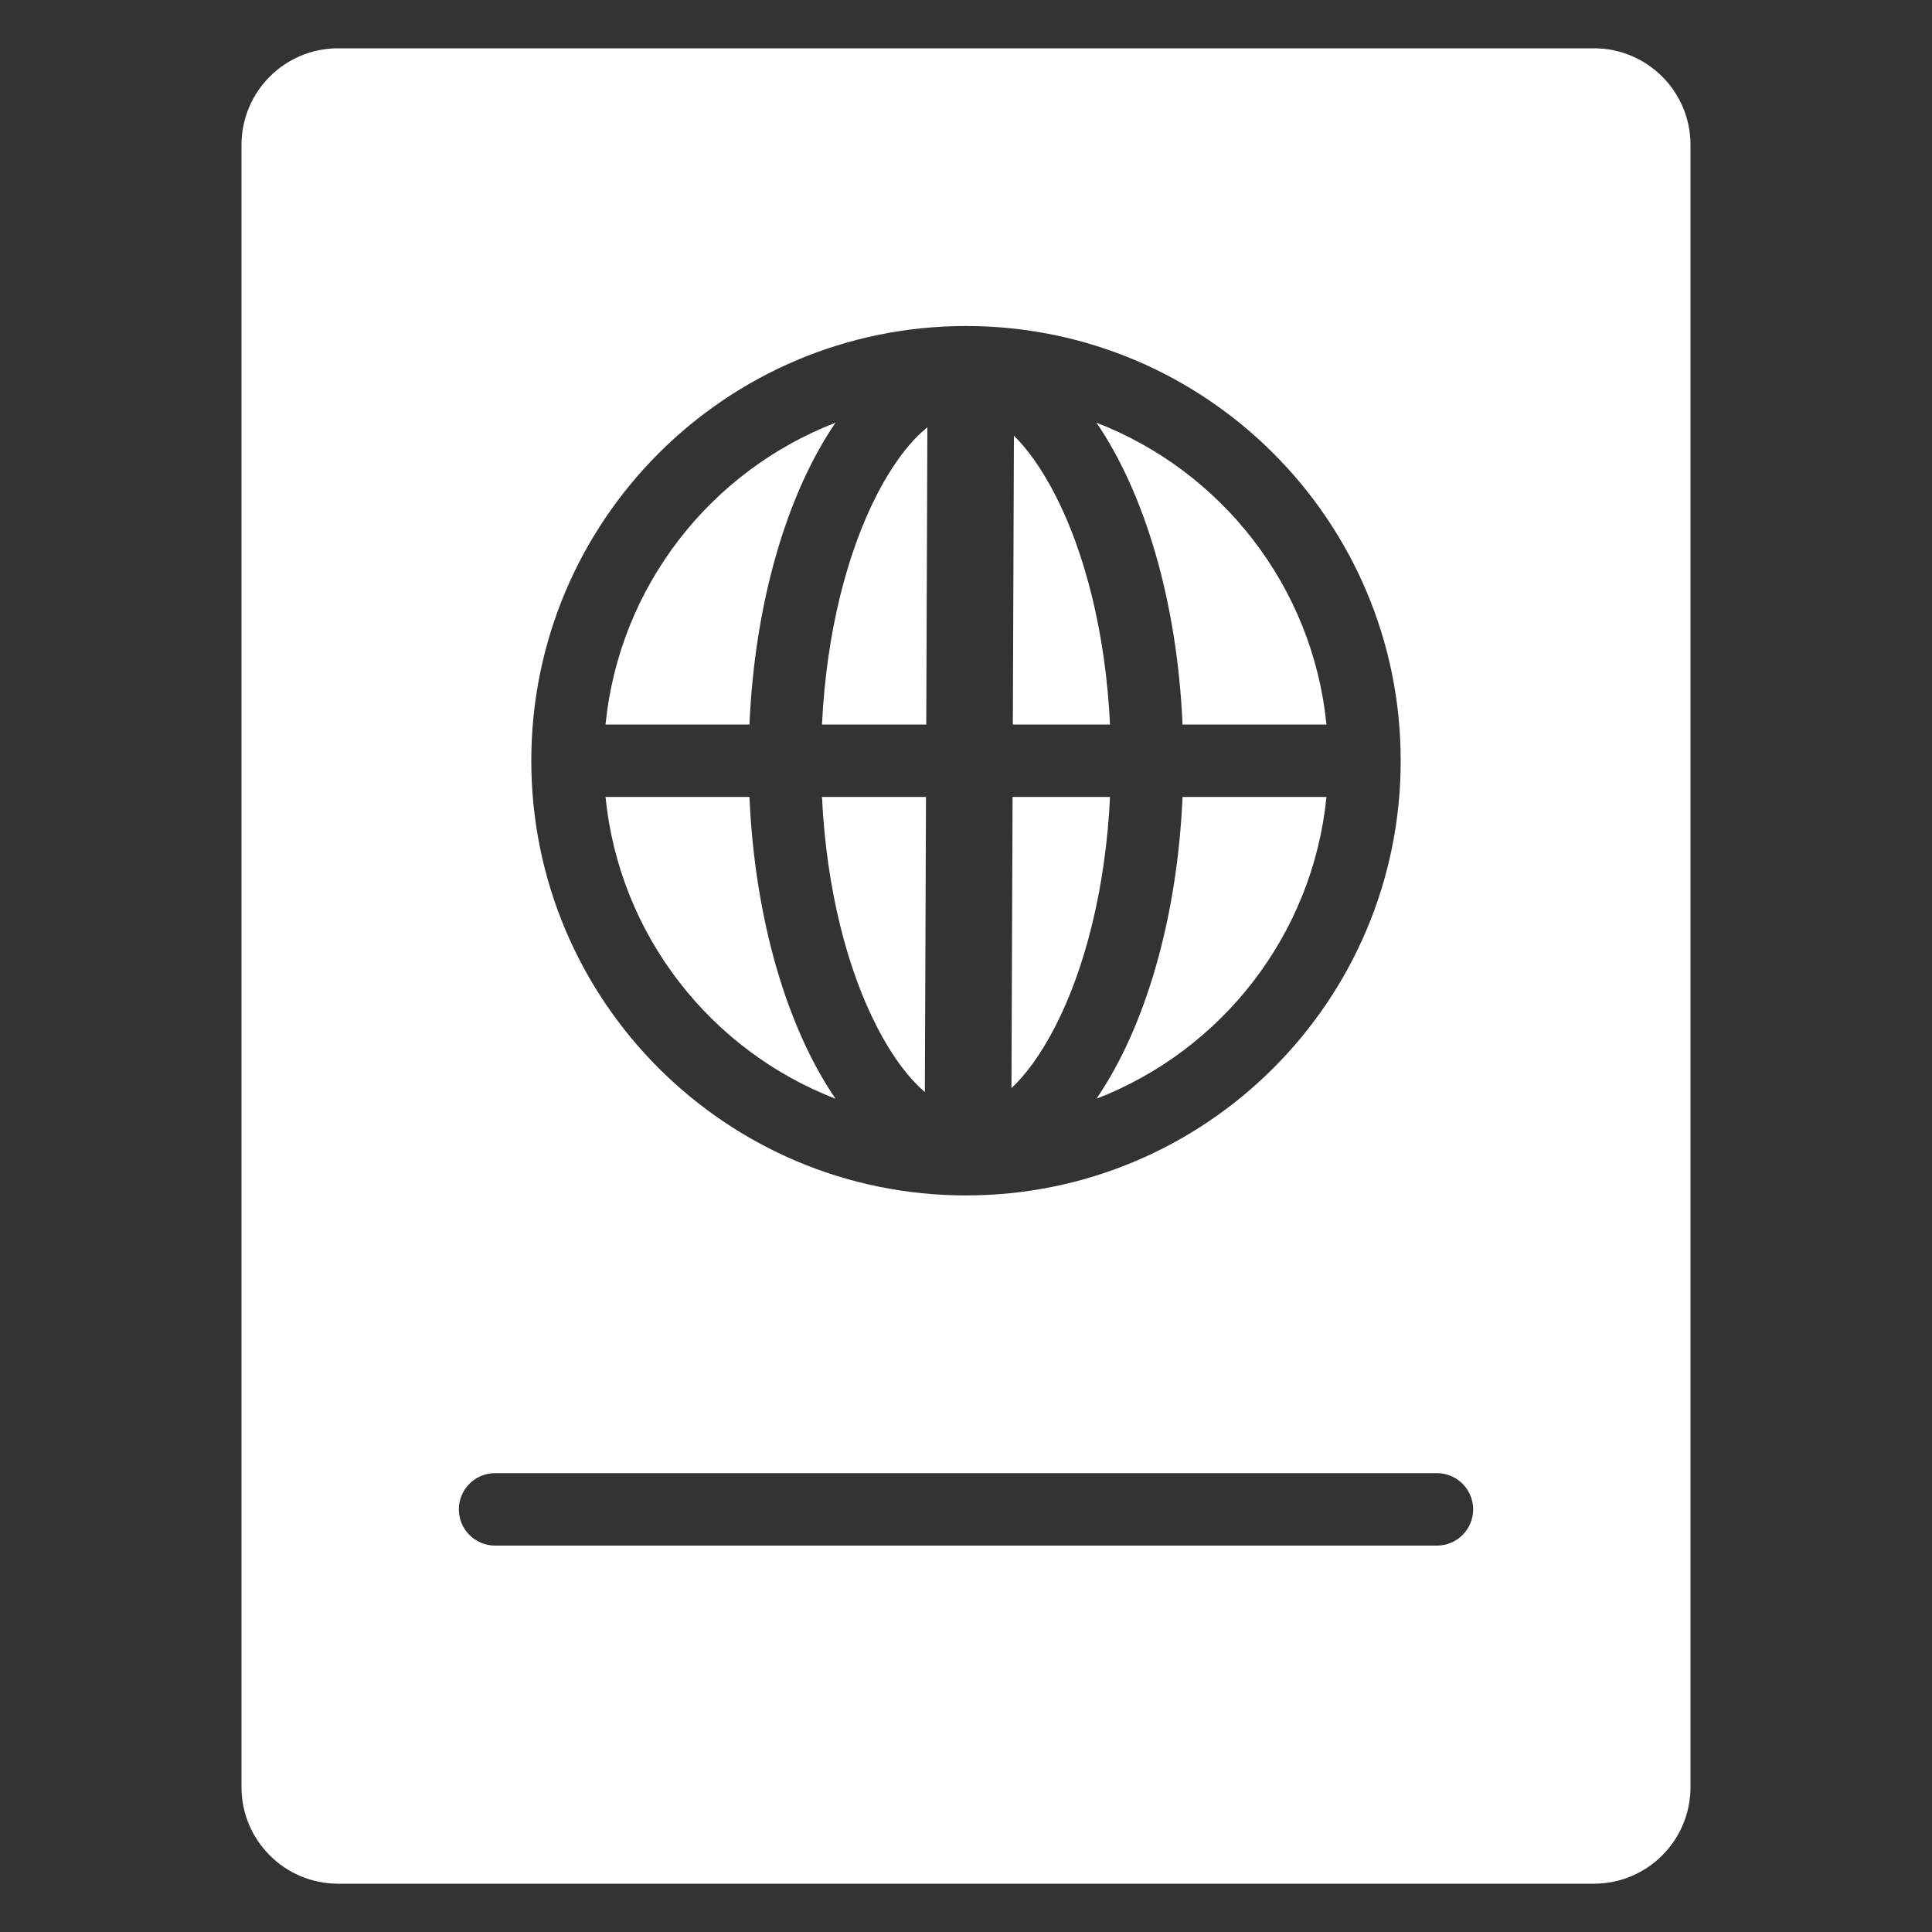 <svg width="120" height="120" viewBox="0 0 120 120" fill="none" xmlns="http://www.w3.org/2000/svg">
<rect x="0" y="0" width="120" height="120" fill="#333333" stroke="none"/>
<path d="M99 3C102.314 3 105 5.686 105 9V111C105 114.314 102.314 117 99 117H21C17.686 117 15 114.314 15 111V9C15 5.686 17.686 3 21 3H99ZM30.75 91.5C29.507 91.5 28.5 92.507 28.5 93.75C28.5 94.993 29.507 96 30.75 96H89.25C90.493 96 91.5 94.993 91.5 93.75C91.5 92.507 90.493 91.5 89.25 91.5H30.75ZM60 20.25C45.088 20.25 33 32.338 33 47.25C33 62.162 45.088 74.25 60 74.25C74.912 74.25 87 62.162 87 47.25C87 32.338 74.912 20.25 60 20.25ZM46.55 49.5C46.884 57.157 48.909 63.877 51.895 68.244C44.142 65.249 38.464 58.085 37.611 49.5H46.55ZM82.389 49.5C81.536 58.086 75.857 65.249 68.103 68.244C71.091 63.877 73.116 57.158 73.45 49.5H82.389ZM57.515 49.5L57.445 67.829C56.517 67.033 55.484 65.752 54.456 63.754C52.637 60.217 51.329 55.238 51.055 49.5H57.515ZM68.945 49.5C68.671 55.238 67.363 60.217 65.544 63.754C64.615 65.561 63.68 66.78 62.823 67.586L62.893 49.5H68.945ZM51.895 26.255C48.908 30.622 46.884 37.342 46.55 45H37.611C38.464 36.415 44.142 29.25 51.895 26.255ZM57.532 45H51.055C51.329 39.262 52.637 34.283 54.456 30.746C55.542 28.635 56.633 27.323 57.601 26.539L57.532 45ZM62.977 27.061C63.791 27.865 64.67 29.046 65.544 30.746C67.363 34.283 68.671 39.262 68.945 45H62.909L62.977 27.061ZM68.103 26.255C75.857 29.25 81.536 36.414 82.389 45H73.45C73.116 37.342 71.091 30.622 68.103 26.255Z" fill="white"/>
</svg>
